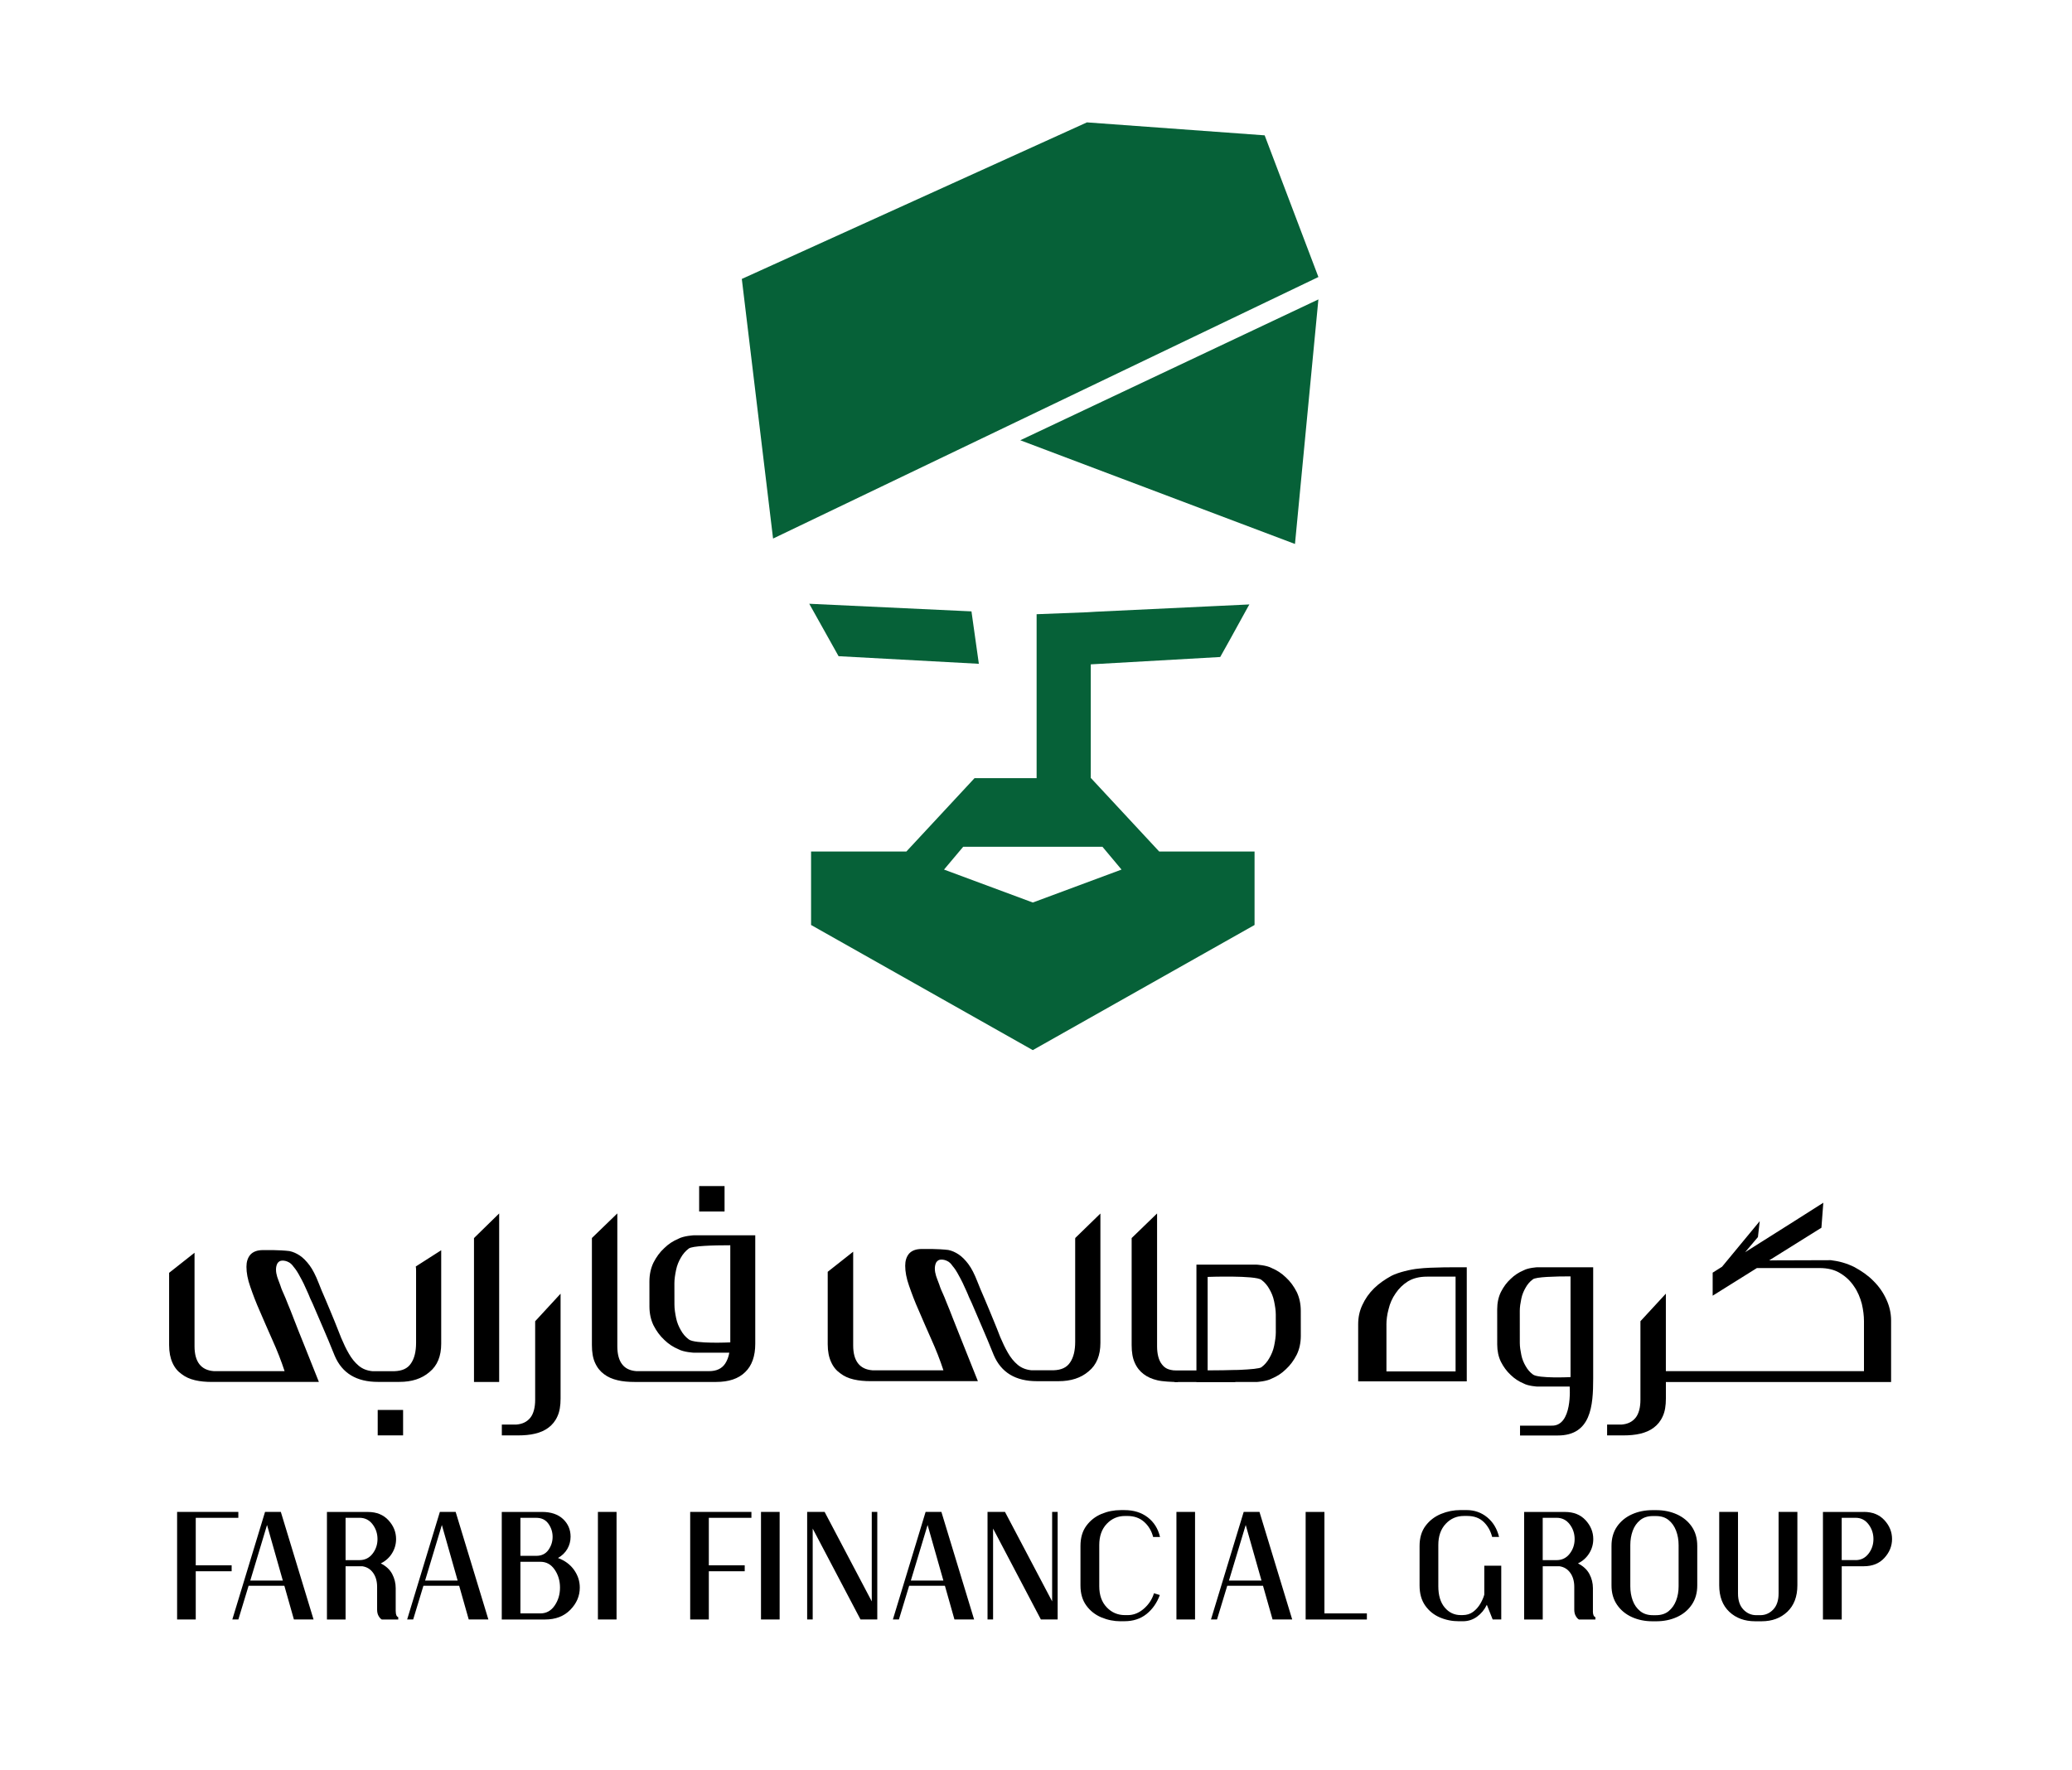 <svg width="158" height="135" viewBox="0 0 158 135" fill="none" xmlns="http://www.w3.org/2000/svg">
<g clip-path="url(#clip0_36_537)">
<path d="M88.394 64.944L83.197 59.35H83.177V50.669L93.047 50.109L93.754 48.845L95.184 46.249L95.272 46.1L83.555 46.656L82.902 46.696L79.047 46.845V59.35H74.312L69.115 64.944H61.848V70.547L78.752 80.09V80.094L78.757 80.09L95.666 70.547V64.944H88.394ZM78.757 68.834L71.986 66.321L73.447 64.583H84.068L85.522 66.321L78.757 68.834Z" fill="#066138"/>
<path d="M100.534 22.836L98.748 41.488L77.801 33.578L100.534 22.836Z" fill="#066138"/>
<path d="M58.95 41.075L100.535 21.127L96.436 10.322L82.884 9.334L56.567 21.274L58.95 41.075Z" fill="#066138"/>
<path d="M61.709 46.048L63.945 50.047L74.642 50.627L74.079 46.629L61.709 46.048Z" fill="#066138"/>
<path d="M18.176 115.762H14.927V119.385H17.664V119.837H14.927V123.515H13.505V115.311H18.174V115.762H18.176Z" fill="black"/>
<path d="M22.412 123.515L21.683 120.943H18.957L18.176 123.515H17.716L20.211 115.311H21.415L23.91 123.515H22.412ZM19.085 120.548H21.567L20.363 116.308L19.085 120.548Z" fill="black"/>
<path d="M30.177 122.887C30.177 123.142 30.24 123.294 30.368 123.339V123.517H29.114C29.028 123.472 28.947 123.382 28.872 123.251C28.795 123.12 28.757 122.957 28.757 122.765V121.029C28.757 120.6 28.656 120.246 28.456 119.964C28.256 119.682 27.985 119.512 27.644 119.458H26.352V123.519H24.931V115.315H28.053C28.709 115.315 29.233 115.525 29.62 115.945C30.007 116.365 30.203 116.844 30.203 117.381C30.203 117.774 30.1 118.135 29.895 118.467C29.69 118.799 29.404 119.058 29.037 119.239C29.437 119.44 29.728 119.709 29.906 120.045C30.084 120.381 30.174 120.743 30.174 121.124V122.887H30.177ZM26.352 115.762V118.988H27.415C27.825 118.988 28.154 118.826 28.408 118.503C28.658 118.18 28.786 117.808 28.786 117.388C28.786 116.959 28.661 116.582 28.408 116.252C28.157 115.925 27.825 115.76 27.415 115.76H26.352V115.762Z" fill="black"/>
<path d="M35.743 123.515L35.014 120.943H32.288L31.507 123.515H31.047L33.542 115.311H34.746L37.241 123.515H35.743ZM32.416 120.548H34.898L33.694 116.308L32.416 120.548Z" fill="black"/>
<path d="M42.548 118.826C43.068 119.018 43.477 119.318 43.77 119.729C44.064 120.14 44.212 120.591 44.212 121.084C44.212 121.722 43.97 122.287 43.488 122.779C43.006 123.271 42.364 123.517 41.563 123.517H38.262V115.313H41.334C42.016 115.313 42.548 115.494 42.934 115.853C43.316 116.214 43.51 116.661 43.51 117.201C43.51 117.539 43.426 117.851 43.261 118.137C43.094 118.422 42.856 118.652 42.548 118.826ZM40.898 115.762H39.684V118.661H40.898C41.299 118.661 41.607 118.51 41.82 118.21C42.034 117.909 42.139 117.575 42.139 117.212C42.139 116.848 42.034 116.514 41.82 116.214C41.607 115.914 41.299 115.762 40.898 115.762ZM41.206 123.052C41.657 123.052 42.02 122.854 42.293 122.458C42.566 122.061 42.703 121.603 42.703 121.084C42.703 120.564 42.566 120.106 42.293 119.709C42.02 119.311 41.657 119.115 41.206 119.115H39.684V123.052H41.206Z" fill="black"/>
<path d="M45.594 115.311H47.015V123.515H45.594V115.311Z" fill="black"/>
<path d="M57.301 115.762H54.051V119.385H56.788V119.837H54.051V123.515H52.63V115.311H57.299V115.762H57.301Z" fill="black"/>
<path d="M58.03 115.311H59.451V123.515H58.03V115.311Z" fill="black"/>
<path d="M66.474 115.311H66.897V123.515H65.618L61.972 116.582V123.515H61.55V115.311H62.881L66.476 122.135V115.311H66.474Z" fill="black"/>
<path d="M72.782 123.515L72.054 120.943H69.328L68.547 123.515H68.087L70.582 115.311H71.786L74.281 123.515H72.782ZM69.456 120.548H71.938L70.734 116.308L69.456 120.548Z" fill="black"/>
<path d="M80.228 115.311H80.651V123.515H79.372L75.727 116.582V123.515H75.304V115.311H76.635L80.231 122.135V115.311H80.228Z" fill="black"/>
<path d="M85.463 123.652C84.95 123.652 84.462 123.555 83.991 123.359C83.52 123.162 83.137 122.862 82.84 122.456C82.541 122.049 82.391 121.537 82.391 120.918V117.909C82.391 117.288 82.541 116.775 82.84 116.369C83.139 115.963 83.522 115.662 83.991 115.466C84.46 115.27 84.95 115.173 85.463 115.173H85.745C86.453 115.173 87.045 115.358 87.522 115.726C88 116.096 88.31 116.595 88.458 117.222H87.932C87.813 116.757 87.584 116.374 87.247 116.073C86.911 115.773 86.486 115.622 85.974 115.622H85.782C85.236 115.622 84.772 115.823 84.394 116.222C84.013 116.624 83.824 117.162 83.824 117.837V120.981C83.824 121.656 84.013 122.191 84.394 122.589C84.772 122.986 85.236 123.182 85.782 123.182H86C86.442 123.182 86.854 123.018 87.228 122.69C87.602 122.363 87.859 121.97 87.996 121.514L88.442 121.652C88.22 122.252 87.881 122.738 87.426 123.101C86.97 123.465 86.409 123.648 85.742 123.648H85.463V123.652Z" fill="black"/>
<path d="M89.709 115.311H91.128V123.515H89.709V115.311Z" fill="black"/>
<path d="M97.04 123.515L96.31 120.943H93.584L92.803 123.515H92.343L94.838 115.311H96.041L98.537 123.515H97.04ZM93.713 120.548H96.195L94.992 116.308L93.713 120.548Z" fill="black"/>
<path d="M100.994 123.052H104.231V123.517H99.562V115.313H100.994V123.052Z" fill="black"/>
<path d="M113.186 119.413H114.478V123.515H113.824L113.378 122.393C113.199 122.768 112.949 123.07 112.63 123.303C112.311 123.535 111.95 123.65 111.549 123.65H111.243C110.731 123.65 110.247 123.553 109.791 123.357C109.336 123.16 108.964 122.86 108.678 122.454C108.392 122.047 108.249 121.535 108.249 120.916V117.907C108.249 117.286 108.403 116.774 108.709 116.367C109.015 115.961 109.408 115.661 109.886 115.464C110.363 115.268 110.858 115.171 111.369 115.171H111.829C112.434 115.171 112.962 115.356 113.408 115.724C113.857 116.094 114.157 116.593 114.311 117.221H113.785C113.666 116.756 113.448 116.372 113.133 116.072C112.819 115.771 112.403 115.62 111.892 115.62H111.624C111.078 115.62 110.616 115.821 110.242 116.221C109.866 116.623 109.679 117.16 109.679 117.835V120.98C109.679 121.673 109.84 122.212 110.165 122.601C110.489 122.989 110.898 123.181 111.393 123.181H111.521C111.844 123.181 112.117 123.097 112.339 122.928C112.561 122.759 112.742 122.553 112.883 122.312C113.023 122.07 113.125 121.84 113.184 121.621V119.413H113.186Z" fill="black"/>
<path d="M121.465 122.887C121.465 123.142 121.529 123.294 121.657 123.339V123.517H120.403C120.317 123.472 120.236 123.382 120.161 123.251C120.084 123.12 120.046 122.957 120.046 122.765V121.029C120.046 120.6 119.945 120.246 119.745 119.964C119.545 119.682 119.274 119.512 118.933 119.458H117.641V123.519H116.222V115.315H119.344C120.002 115.315 120.524 115.525 120.911 115.945C121.298 116.365 121.494 116.844 121.494 117.381C121.494 117.774 121.393 118.135 121.186 118.467C120.981 118.799 120.695 119.058 120.328 119.239C120.728 119.44 121.019 119.709 121.199 120.045C121.377 120.381 121.468 120.743 121.468 121.124V122.887H121.465ZM117.639 115.762V118.988H118.702C119.111 118.988 119.441 118.826 119.694 118.503C119.945 118.18 120.073 117.808 120.073 117.388C120.073 116.959 119.947 116.582 119.694 116.252C119.443 115.925 119.111 115.76 118.702 115.76H117.639V115.762Z" fill="black"/>
<path d="M126.02 123.653C125.439 123.653 124.913 123.547 124.44 123.332C123.967 123.118 123.589 122.806 123.307 122.395C123.025 121.984 122.885 121.492 122.885 120.919V117.909C122.885 117.327 123.025 116.833 123.307 116.426C123.589 116.02 123.965 115.711 124.44 115.496C124.913 115.282 125.441 115.176 126.02 115.176H126.288C126.869 115.176 127.395 115.284 127.868 115.496C128.341 115.711 128.72 116.02 129.001 116.426C129.283 116.833 129.424 117.327 129.424 117.909V120.919C129.424 121.492 129.283 121.984 129.001 122.395C128.72 122.806 128.344 123.118 127.868 123.332C127.395 123.547 126.867 123.653 126.288 123.653H126.02ZM126.275 123.188C126.667 123.188 126.99 123.086 127.241 122.881C127.492 122.675 127.683 122.407 127.811 122.075C127.939 121.743 128.002 121.379 128.002 120.987V117.842C128.002 117.449 127.939 117.085 127.811 116.747C127.683 116.41 127.494 116.14 127.241 115.934C126.99 115.729 126.667 115.627 126.275 115.627H126.033C125.65 115.627 125.329 115.729 125.074 115.934C124.819 116.14 124.629 116.41 124.504 116.747C124.381 117.085 124.319 117.449 124.319 117.842V120.987C124.319 121.379 124.381 121.741 124.504 122.075C124.627 122.407 124.819 122.675 125.074 122.881C125.329 123.086 125.65 123.188 126.033 123.188H126.275Z" fill="black"/>
<path d="M133.838 123.652C133.037 123.652 132.379 123.411 131.866 122.928C131.353 122.444 131.098 121.769 131.098 120.903V115.311H132.531V121.532C132.531 122.061 132.667 122.469 132.94 122.756C133.213 123.043 133.54 123.187 133.926 123.187H134.231C134.614 123.187 134.944 123.043 135.217 122.756C135.49 122.469 135.626 122.061 135.626 121.532V115.311H137.059V120.903C137.059 121.769 136.803 122.442 136.291 122.928C135.778 123.413 135.127 123.652 134.333 123.652H133.838Z" fill="black"/>
<path d="M142.128 115.311C142.786 115.311 143.308 115.521 143.695 115.94C144.082 116.36 144.278 116.839 144.278 117.376C144.278 117.914 144.084 118.394 143.695 118.819C143.308 119.243 142.784 119.455 142.128 119.455H140.441V123.517H139.008V115.313H142.128V115.311ZM141.501 118.988C141.902 118.988 142.227 118.826 142.48 118.503C142.731 118.18 142.859 117.807 142.859 117.388C142.859 116.959 142.733 116.582 142.48 116.252C142.23 115.925 141.902 115.76 141.501 115.76H140.439V118.986H141.501V118.988Z" fill="black"/>
<mask id="mask0_36_537" style="mask-type:luminance" maskUnits="userSpaceOnUse" x="0" y="0" width="158" height="135">
<path d="M157.038 0.008H0.18V134.85H157.038V0.008Z" fill="white"/>
</mask>
<g mask="url(#mask0_36_537)">
<path d="M103.567 100.998V105.355H111.84H111.727H111.848V96.654H111.265C111.265 96.654 109.127 96.636 108.163 96.756C107.582 96.808 106.607 97.045 106.11 97.302C105.613 97.575 105.164 97.882 104.781 98.257C104.398 98.632 104.101 99.059 103.883 99.535C103.666 99.993 103.567 100.485 103.567 100.998ZM105.721 101.048C105.721 100.673 105.771 100.264 105.888 99.838C105.987 99.411 106.17 99.002 106.42 98.645C106.669 98.271 106.986 97.964 107.367 97.724C107.765 97.485 108.247 97.368 108.812 97.368H110.995V104.594H105.723V101.048H105.721Z" fill="black"/>
</g>
<mask id="mask1_36_537" style="mask-type:luminance" maskUnits="userSpaceOnUse" x="0" y="0" width="158" height="135">
<path d="M157.038 0.008H0.18V134.85H157.038V0.008Z" fill="white"/>
</mask>
<g mask="url(#mask1_36_537)">
<path d="M31.728 96.941V102.42C31.728 103.077 31.6 103.603 31.343 103.978C31.088 104.373 30.665 104.56 30.08 104.578H29.349H28.947H28.399C27.996 104.54 27.649 104.409 27.356 104.165C27.063 103.921 26.808 103.603 26.606 103.246C26.386 102.872 26.203 102.476 26.02 102.045C25.855 101.614 25.69 101.201 25.528 100.806C25.29 100.244 25.07 99.679 24.832 99.135C24.595 98.591 24.412 98.16 24.285 97.821C24.064 97.259 23.844 96.826 23.607 96.507C23.369 96.189 23.114 95.925 22.857 95.756C22.601 95.586 22.344 95.474 22.071 95.417C21.796 95.379 21.134 95.343 20.823 95.343H20.055C19.598 95.343 19.288 95.474 19.085 95.699C18.883 95.943 18.793 96.243 18.793 96.618C18.793 97.07 18.885 97.575 19.085 98.137C19.285 98.72 19.523 99.356 19.835 100.052C20.128 100.747 20.458 101.479 20.786 102.228C21.134 102.998 21.444 103.786 21.701 104.574H16.297C15.327 104.499 14.834 103.86 14.834 102.677V95.546L12.896 97.076V102.583C12.896 103.127 12.988 103.578 13.151 103.935C13.316 104.31 13.554 104.592 13.846 104.797C14.139 105.023 14.467 105.172 14.87 105.267C15.272 105.362 15.692 105.398 16.168 105.398H24.317C23.88 104.31 23.512 103.37 23.202 102.601C22.892 101.831 22.634 101.194 22.434 100.668C22.234 100.142 22.069 99.729 21.941 99.429C21.814 99.11 21.721 98.867 21.631 98.679C21.558 98.51 21.486 98.361 21.448 98.248C21.411 98.117 21.356 97.986 21.303 97.835C21.248 97.722 21.213 97.571 21.138 97.383C21.083 97.196 21.046 97.027 21.046 96.821C21.046 96.652 21.083 96.483 21.156 96.352C21.246 96.221 21.356 96.144 21.538 96.144C21.703 96.144 21.849 96.182 21.996 96.257C22.124 96.313 22.271 96.444 22.399 96.632C22.546 96.801 22.709 97.045 22.874 97.363C23.057 97.681 23.259 98.094 23.477 98.603C23.532 98.733 23.587 98.846 23.642 98.998C23.697 99.129 23.77 99.28 23.842 99.429C24.045 99.916 24.3 100.499 24.593 101.174C24.885 101.849 25.195 102.58 25.525 103.407C26.093 104.739 27.191 105.395 28.817 105.395H28.945H29.347H30.463C31.396 105.395 32.164 105.152 32.749 104.644C33.352 104.156 33.644 103.425 33.644 102.485V95.354L31.706 96.593C31.728 96.695 31.728 96.808 31.728 96.941Z" fill="black"/>
</g>
<mask id="mask2_36_537" style="mask-type:luminance" maskUnits="userSpaceOnUse" x="0" y="0" width="158" height="135">
<path d="M157.038 0.008H0.18V134.85H157.038V0.008Z" fill="white"/>
</mask>
<g mask="url(#mask2_36_537)">
<path d="M36.144 105.402H38.064V92.548L36.144 94.426V105.402Z" fill="black"/>
</g>
<mask id="mask3_36_537" style="mask-type:luminance" maskUnits="userSpaceOnUse" x="0" y="0" width="158" height="135">
<path d="M157.038 0.008H0.18V134.85H157.038V0.008Z" fill="white"/>
</mask>
<g mask="url(#mask3_36_537)">
<path d="M142.852 97.69C142.449 97.277 141.957 96.94 141.406 96.638C140.839 96.356 140.254 96.188 139.613 96.112L134.907 96.127L138.892 93.637L139.037 91.73C138.647 91.989 135.422 94.023 133.074 95.504L134.051 94.349L134.187 93.136C133.675 93.757 132.264 95.459 131.314 96.613C130.869 96.893 130.599 97.064 130.599 97.064V98.821L133.972 96.712H138.753C139.376 96.712 139.906 96.843 140.326 97.107C140.766 97.371 141.114 97.708 141.387 98.121C141.662 98.514 141.844 98.965 141.972 99.435C142.082 99.904 142.137 100.354 142.137 100.767V104.575H136.174H135.754H127.03V98.665L125.091 100.767V106.754C125.091 107.354 124.964 107.824 124.726 108.124C124.471 108.442 124.123 108.612 123.648 108.65H122.55V109.476H123.776C124.251 109.476 124.691 109.438 125.074 109.346C125.477 109.251 125.824 109.102 126.117 108.876C126.392 108.671 126.629 108.388 126.794 108.014C126.96 107.657 127.032 107.208 127.032 106.661V105.404H135.756H136.176H144.205V100.713C144.205 100.15 144.078 99.606 143.84 99.098C143.602 98.572 143.272 98.103 142.852 97.69Z" fill="black"/>
</g>
<mask id="mask4_36_537" style="mask-type:luminance" maskUnits="userSpaceOnUse" x="0" y="0" width="158" height="135">
<path d="M157.038 0.008H0.18V134.85H157.038V0.008Z" fill="white"/>
</mask>
<g mask="url(#mask4_36_537)">
<path d="M40.809 106.754C40.809 107.354 40.681 107.824 40.444 108.124C40.188 108.442 39.841 108.612 39.365 108.65H38.267V109.476H39.493C39.968 109.476 40.408 109.438 40.791 109.346C41.194 109.251 41.541 109.102 41.834 108.876C42.109 108.668 42.347 108.388 42.51 108.014C42.675 107.657 42.747 107.208 42.747 106.661V98.667L40.809 100.769V106.754Z" fill="black"/>
</g>
<mask id="mask5_36_537" style="mask-type:luminance" maskUnits="userSpaceOnUse" x="0" y="0" width="158" height="135">
<path d="M157.038 0.008H0.18V134.85H157.038V0.008Z" fill="white"/>
</mask>
<g mask="url(#mask5_36_537)">
<path d="M57.44 94.216H52.885C52.885 94.216 52.135 94.256 51.732 94.477C51.33 94.647 50.982 94.87 50.654 95.191C50.324 95.491 50.051 95.866 49.831 96.297C49.631 96.71 49.521 97.198 49.521 97.742L49.523 99.638C49.523 100.182 49.633 100.67 49.834 101.083C50.053 101.514 50.329 101.889 50.656 102.191C50.984 102.51 51.332 102.736 51.734 102.905C52.135 103.128 52.888 103.167 52.888 103.167H55.614C55.559 103.485 55.449 103.767 55.303 103.993C55.046 104.388 54.626 104.575 54.078 104.575H51.444H48.518C48.042 104.537 47.677 104.368 47.44 104.049C47.202 103.749 47.074 103.28 47.074 102.679V92.545L45.136 94.421V102.584C45.136 103.128 45.209 103.58 45.374 103.937C45.539 104.311 45.776 104.594 46.051 104.799C46.344 105.025 46.691 105.174 47.094 105.269C47.479 105.363 47.917 105.399 48.392 105.399H51.446H54.61C55.561 105.399 56.311 105.156 56.824 104.648C57.336 104.16 57.592 103.429 57.592 102.49V94.213L57.44 94.216ZM55.688 101.237V102.381C55.688 102.381 52.967 102.514 52.524 102.155C52.269 101.968 52.067 101.724 51.922 101.46C51.757 101.178 51.629 100.878 51.556 100.521C51.484 100.164 51.429 99.828 51.429 99.507L51.426 97.873C51.426 97.555 51.481 97.216 51.554 96.859C51.627 96.502 51.754 96.202 51.919 95.92C52.067 95.658 52.267 95.414 52.522 95.225C52.775 95.019 54.368 94.974 55.688 94.974V97.317V101.237Z" fill="black"/>
</g>
<mask id="mask6_36_537" style="mask-type:luminance" maskUnits="userSpaceOnUse" x="0" y="0" width="158" height="135">
<path d="M157.038 0.008H0.18V134.85H157.038V0.008Z" fill="white"/>
</mask>
<g mask="url(#mask6_36_537)">
<path d="M55.251 90.46H53.314V92.399H55.251V90.46Z" fill="black"/>
</g>
<mask id="mask7_36_537" style="mask-type:luminance" maskUnits="userSpaceOnUse" x="0" y="0" width="158" height="135">
<path d="M157.038 0.008H0.18V134.85H157.038V0.008Z" fill="white"/>
</mask>
<g mask="url(#mask7_36_537)">
<path d="M30.738 107.535H28.802V109.474H30.738V107.535Z" fill="black"/>
</g>
<mask id="mask8_36_537" style="mask-type:luminance" maskUnits="userSpaceOnUse" x="0" y="0" width="158" height="135">
<path d="M157.038 0.008H0.18V134.85H157.038V0.008Z" fill="white"/>
</mask>
<g mask="url(#mask8_36_537)">
<path d="M121.352 96.652H117.219C117.219 96.652 116.537 96.688 116.174 96.891C115.809 97.045 115.494 97.248 115.195 97.539C114.896 97.812 114.647 98.151 114.449 98.544C114.267 98.919 114.168 99.361 114.168 99.856L114.17 102.549C114.17 103.043 114.269 103.486 114.452 103.861C114.65 104.251 114.9 104.592 115.197 104.865C115.497 105.154 115.811 105.36 116.177 105.513C116.542 105.716 117.222 105.752 117.222 105.752H119.695C119.695 105.752 119.937 108.8 118.3 108.732C117.701 108.732 115.91 108.732 115.91 108.732V109.482H118.782C121.323 109.486 121.488 107.227 121.488 105.141V96.654L121.352 96.652ZM119.761 102.145V103.991V105.03C119.761 105.03 117.29 105.152 116.889 104.827C116.656 104.657 116.474 104.434 116.342 104.197C116.192 103.942 116.075 103.669 116.009 103.346C115.943 103.023 115.893 102.716 115.893 102.427L115.891 99.973C115.891 99.684 115.941 99.377 116.007 99.054C116.073 98.731 116.19 98.458 116.339 98.203C116.471 97.964 116.654 97.743 116.887 97.573C117.116 97.386 118.562 97.347 119.761 97.347V102.145Z" fill="black"/>
</g>
<mask id="mask9_36_537" style="mask-type:luminance" maskUnits="userSpaceOnUse" x="0" y="0" width="158" height="135">
<path d="M157.038 0.008H0.18V134.85H157.038V0.008Z" fill="white"/>
</mask>
<g mask="url(#mask9_36_537)">
<path d="M81.988 94.425V102.345C81.988 103.004 81.861 103.53 81.603 103.907C81.346 104.302 80.925 104.49 80.338 104.508H79.605H79.203H78.653C78.25 104.469 77.9 104.338 77.608 104.095C77.315 103.851 77.058 103.53 76.857 103.174C76.637 102.797 76.455 102.401 76.27 101.97C76.105 101.537 75.94 101.124 75.775 100.729C75.537 100.164 75.317 99.6 75.079 99.056C74.842 98.509 74.657 98.078 74.529 97.74C74.309 97.175 74.089 96.742 73.852 96.423C73.614 96.103 73.357 95.841 73.099 95.672C72.842 95.502 72.587 95.389 72.311 95.333C72.037 95.295 71.372 95.258 71.062 95.258H70.292C69.834 95.258 69.522 95.389 69.319 95.615C69.117 95.859 69.026 96.162 69.026 96.536C69.026 96.988 69.119 97.496 69.319 98.06C69.522 98.643 69.759 99.284 70.072 99.979C70.364 100.674 70.694 101.408 71.024 102.16C71.372 102.932 71.684 103.72 71.94 104.51H66.525C65.552 104.436 65.059 103.797 65.059 102.611V95.466L63.117 96.999V102.519C63.117 103.065 63.209 103.517 63.374 103.873C63.539 104.25 63.777 104.53 64.072 104.738C64.364 104.964 64.694 105.115 65.099 105.208C65.502 105.302 65.924 105.339 66.402 105.339H74.569C74.129 104.248 73.761 103.307 73.451 102.537C73.139 101.765 72.884 101.126 72.681 100.6C72.479 100.074 72.314 99.659 72.186 99.358C72.058 99.04 71.966 98.794 71.874 98.606C71.801 98.437 71.726 98.286 71.691 98.173C71.654 98.042 71.599 97.909 71.544 97.76C71.489 97.647 71.451 97.496 71.379 97.308C71.324 97.121 71.286 96.952 71.286 96.744C71.286 96.575 71.324 96.405 71.396 96.274C71.489 96.144 71.596 96.067 71.781 96.067C71.946 96.067 72.094 96.105 72.239 96.18C72.367 96.236 72.514 96.367 72.641 96.557C72.789 96.726 72.952 96.97 73.119 97.29C73.302 97.611 73.504 98.024 73.724 98.532C73.779 98.663 73.834 98.776 73.889 98.927C73.944 99.058 74.017 99.209 74.091 99.361C74.294 99.85 74.549 100.433 74.842 101.11C75.134 101.787 75.447 102.521 75.777 103.347C76.345 104.682 77.445 105.341 79.075 105.341H79.203H79.605H80.723C81.658 105.341 82.428 105.097 83.014 104.589C83.619 104.099 83.911 103.368 83.911 102.426V92.554L81.988 94.425C82.028 94.398 81.988 94.484 81.988 94.425Z" fill="black"/>
</g>
<mask id="mask10_36_537" style="mask-type:luminance" maskUnits="userSpaceOnUse" x="0" y="0" width="158" height="135">
<path d="M157.038 0.008H0.18V134.85H157.038V0.008Z" fill="white"/>
</mask>
<g mask="url(#mask10_36_537)">
<path d="M91.382 105.402H95.829C95.829 105.402 96.579 105.361 96.981 105.14C97.384 104.971 97.732 104.747 98.06 104.427C98.387 104.127 98.662 103.752 98.882 103.321C99.085 102.907 99.193 102.42 99.193 101.876L99.191 99.979C99.191 99.435 99.081 98.948 98.88 98.534C98.66 98.103 98.385 97.729 98.057 97.428C97.727 97.11 97.38 96.884 96.979 96.715C96.579 96.491 95.826 96.453 95.826 96.453H92.09C92.09 96.09 92.09 96.799 92.09 96.453H91.234V97.435V105.404L91.382 105.402ZM92.088 98.532V97.388C92.088 97.388 95.747 97.254 96.189 97.613C96.445 97.801 96.647 98.045 96.792 98.309C96.957 98.591 97.085 98.891 97.157 99.248C97.23 99.605 97.285 99.941 97.285 100.262L97.287 101.627C97.287 101.946 97.232 102.284 97.16 102.641C97.087 102.998 96.957 103.298 96.794 103.58C96.647 103.842 96.447 104.086 96.192 104.276C95.939 104.481 93.408 104.526 92.088 104.526V102.302V98.532Z" fill="black"/>
</g>
<mask id="mask11_36_537" style="mask-type:luminance" maskUnits="userSpaceOnUse" x="0" y="0" width="158" height="135">
<path d="M157.038 0.008H0.18V134.85H157.038V0.008Z" fill="white"/>
</mask>
<g mask="url(#mask11_36_537)">
<path d="M89.597 104.524C89.121 104.486 88.835 104.37 88.598 104.052C88.36 103.752 88.233 103.282 88.233 102.682V92.548L86.294 94.424V102.587C86.294 103.131 86.367 103.583 86.532 103.939C86.697 104.314 86.934 104.596 87.209 104.802C87.502 105.027 87.85 105.176 88.252 105.271C88.635 105.366 89.353 105.402 89.828 105.402" fill="black"/>
</g>
<mask id="mask12_36_537" style="mask-type:luminance" maskUnits="userSpaceOnUse" x="0" y="0" width="158" height="135">
<path d="M157.038 0.008H0.18V134.85H157.038V0.008Z" fill="white"/>
</mask>
<g mask="url(#mask12_36_537)">
<path d="M94.2 104.521H89.555V105.404H94.2V104.521Z" fill="black"/>
</g>
</g>
<defs>
<clipPath id="clip0_36_537">
<rect width="156.857" height="134.842" fill="white" transform="translate(0.18 0.008)"/>
</clipPath>
</defs>
</svg>
